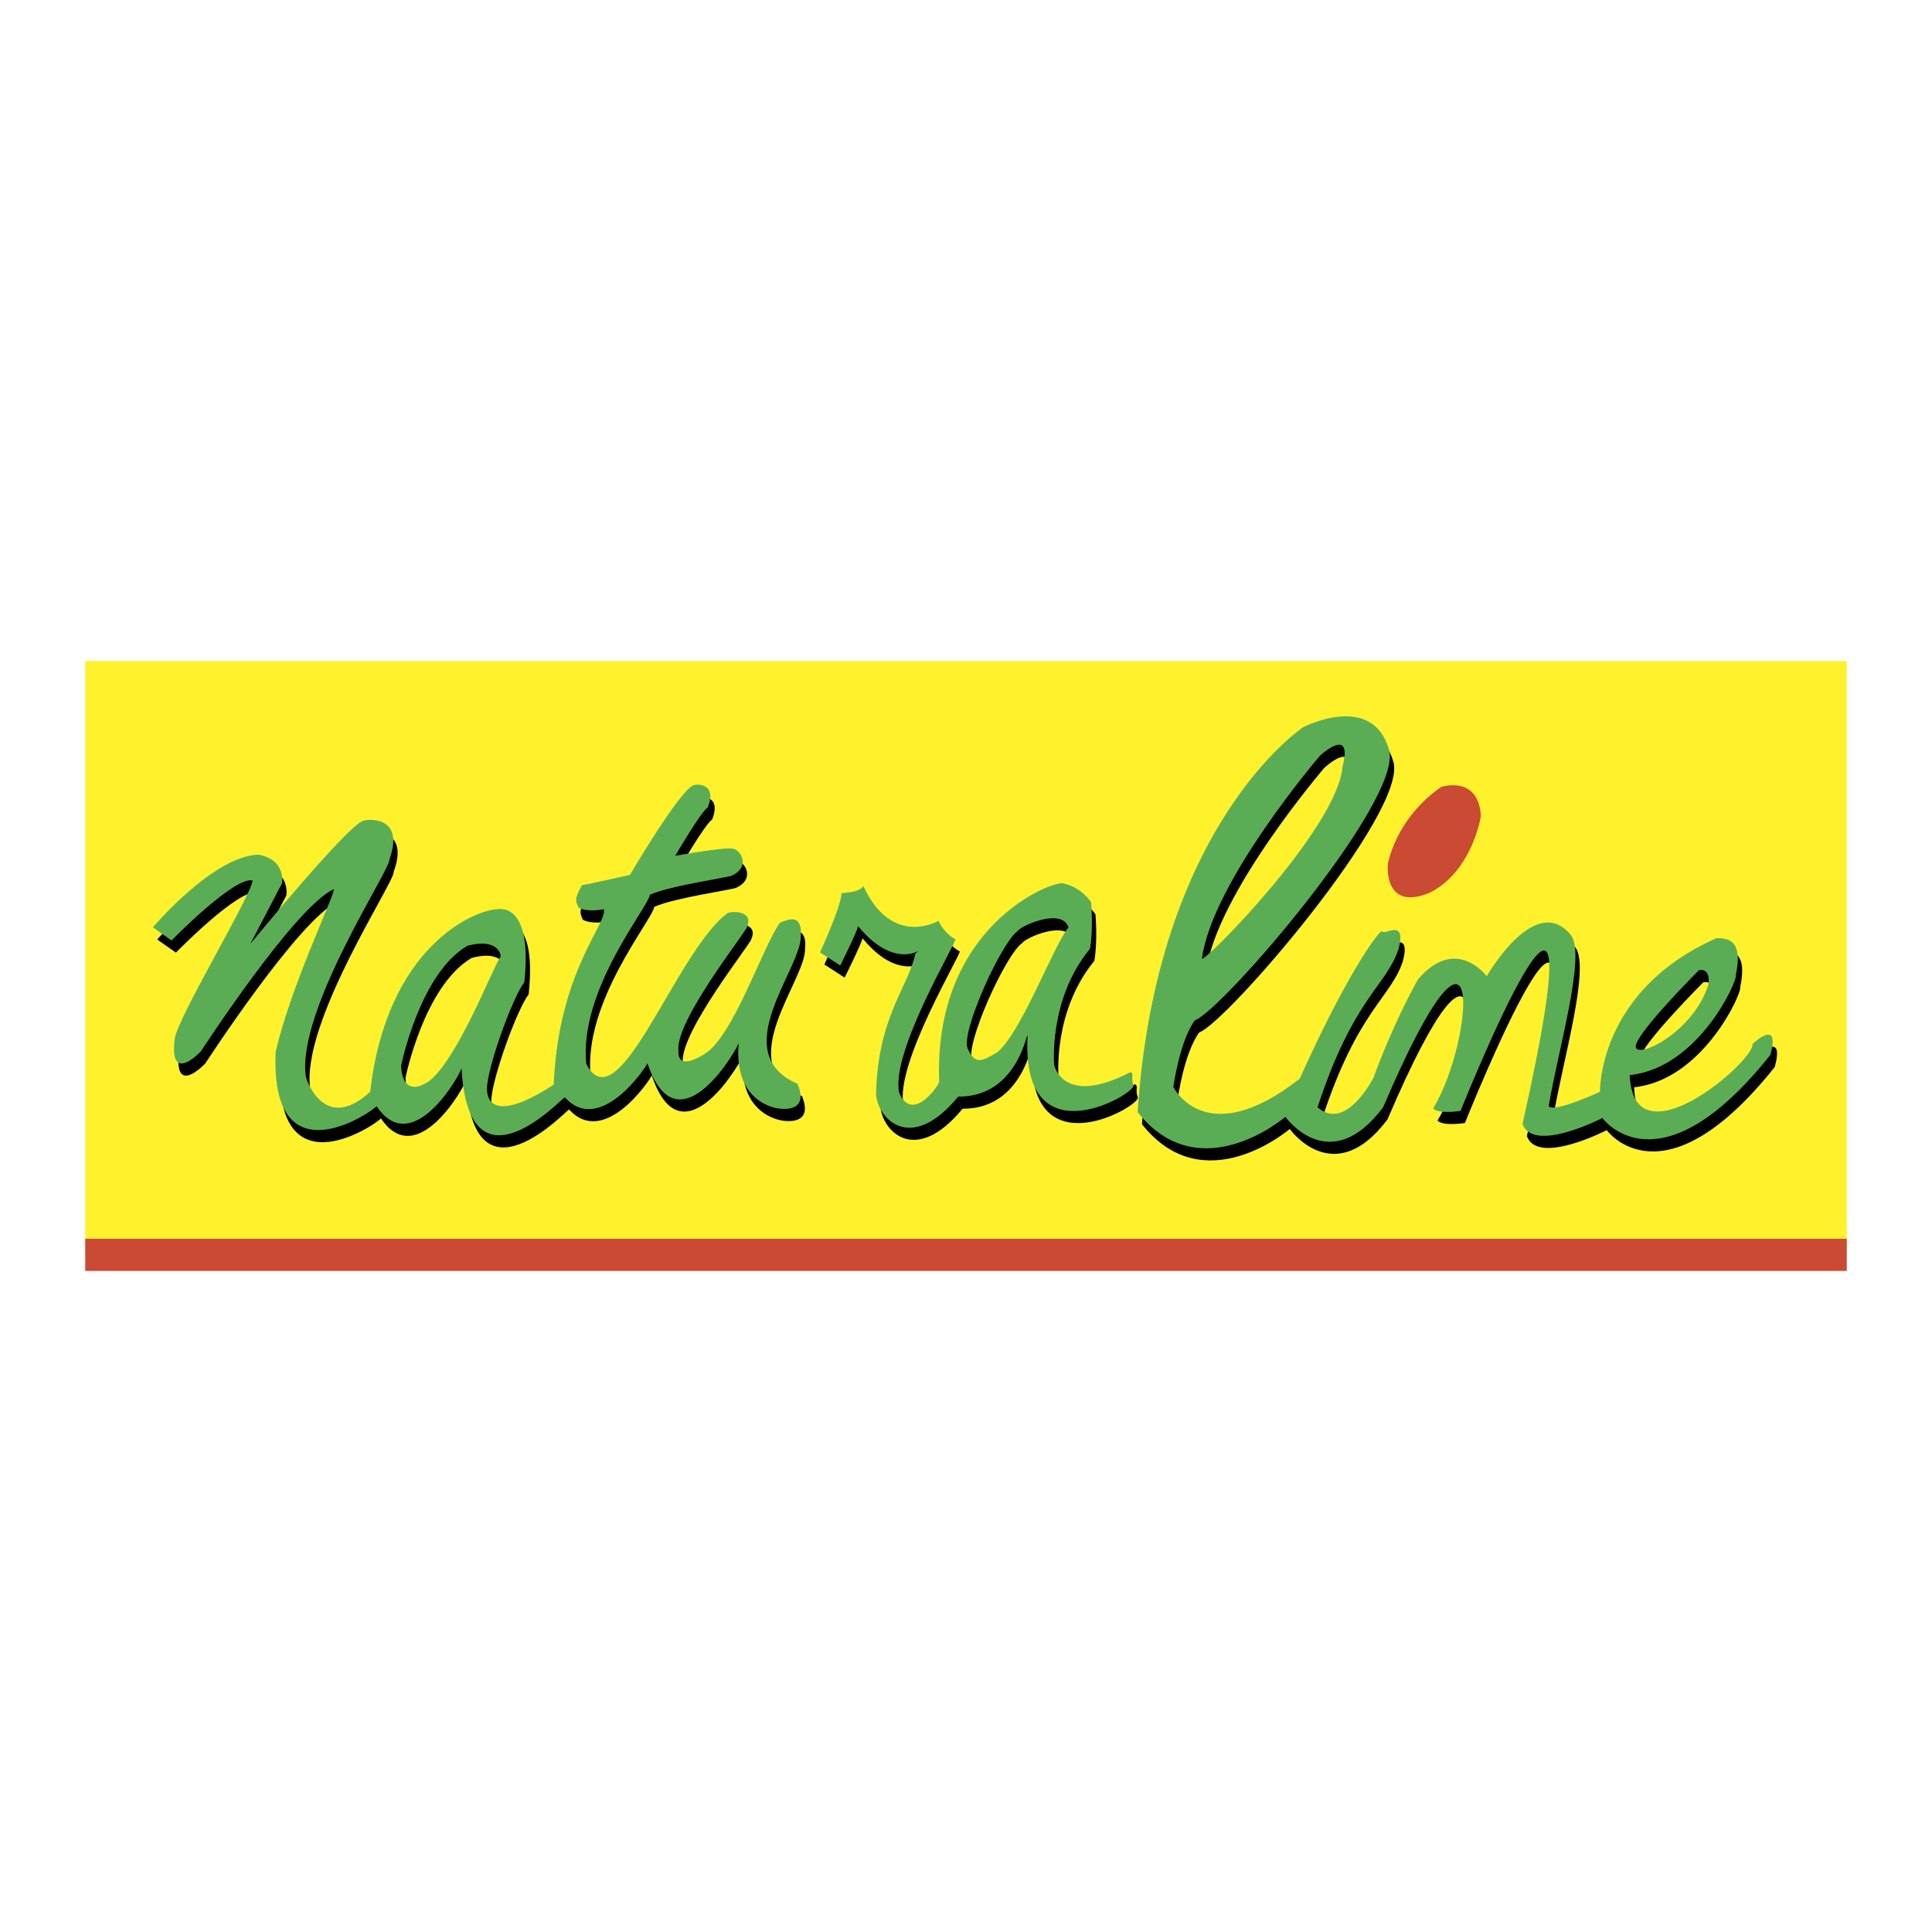 <svg xmlns="http://www.w3.org/2000/svg" width="2500" height="2500" viewBox="0 0 192.756 192.756"><path fill-rule="evenodd" clip-rule="evenodd" fill="#fff" d="M0 0h192.756v192.756H0V0z"/><path fill-rule="evenodd" clip-rule="evenodd" fill="#fff22d" d="M184.252 125.049H8.504V65.955h175.748v59.094z"/><path d="M78.267 93.256c-1.665 2.18-4.677 11.493-7.609 13.157-2.298 1.387-2.576.397-2.536-.396-.318-3.011 6.856-11.968 6.816-12.285.793-1.704-1.546-1.625-1.903-1.426-5.151 3.765-10.898 21.241-14.108 15.059-.753-7.411 6.222-15.654 6.341-16.882 2.021-.912 7.729-1.704 8.164-1.902 1.862-.833.991-2.497.158-2.695-.832-.198-5.787.713-5.787.713s2.577-4.438 3.25-4.835c.951-2.417-1.07-2.337-1.427-2.219-1.467.634-6.342 8.957-6.342 8.957s-4.239.951-4.794 1.03c-.754 1.387-.635 1.506-.355 2.213.767.484 2.336.244 2.534.165.437 1.387-4.518 6.182-4.993 17.517-4.914 3.21-6.658 2.377-6.658.396 0-1.98 2.497-8.996 3.725-10.62.873-8.125-2.615-7.253-2.615-7.292-2.378.079-11.097 3.726-12.762 18.23-4.557 4.162-6.34-1.149-6.42-1.507-.951-6.657 8.56-20.845 8.322-21.637 1.546-4.161-1.783-4.161-2.615-3.883-1.506.396-11.255 12.285-11.255 12.285l3.17-6.064s.437-2.338-2.338-2.854c-4.518.119-10.541 7.252-10.541 7.252l1.862 1.309s6.261-6.421 8.085-5.984c-.159 1.545-7.451 13.633-7.769 15.772-.594 4.717 2.615 1.269 2.615 1.269s9.314-14.347 13.237-16.169c.317.158-4.24 9.472-5.786 16.248-.555 13.238 10.105 5.628 10.066 5.391 3.606 5.39 8.441-3.29 8.481-3.804.713 13.274 10.264 2.733 10.304 2.931 3.526 3.885 8.163-3.091 8.243-3.407 3.051 9.114 9.233-1.862 9.114-2.061-.594 6.143 3.964 6.578 3.964 6.578s3.17.596 1.902-2.457c-7.173-3.13.436-11.532.317-14.742.201-2.54-1.62-1.47-2.057-1.351zm-35.014 15.813c-2.854 1.902-2.794-1.546-2.794-1.546s1.842-9.155 6.598-11.948c2.615-.714 3.329.476 3.329 1.07-.653.773-4.22 10.166-7.133 12.424zM113.221 108.178c-6.777 3.507-7.609-.714-7.609-.714s-.594-6.538 3.566-11.592c.357-1.962.119-4.638.119-4.638s-.951-1.545-2.854-1.902c-1.188-.178-12.899 4.339-12.305 19.855-.357.772-2.734 3.924-3.983 1.07-.951-4.042 5.945-15.396 5.588-15.337-1.249-.714-1.664-1.843-1.664-1.843s-4.637 2.735-7.49-3.448c-.595.713-1.962.594-2.2.713 0 1.249-2.14 5.885-2.14 5.885l2.021 1.308s1.605-3.21 1.783-3.923c4.102 4.994 7.015 1.546 5.707 2.735-.713 3.389-3.745 6.301-3.923 14.029.178 2.437 3.448 6.004 8.204.237 6.777.06 7.014-8.56 6.896-5.469-.299 11.711 10.877 5.172 10.58 4.34s.12-1.129-.296-1.306zm-13.317-1.962c-1.545.892-2.139 1.248-2.913-.356-.772-1.605 3.389-10.7 4.995-11.771.236-.476 4.398-2.378 5.053-.357-1.547 1.902-4.697 10.522-7.135 12.484zM175.281 105.384c.238 1.664-11.889 12.126-12.244 3.091 6.895-.713 10.818-9.511 10.58-9.986.713-3.329-.594-3.687-1.902-3.687-11.889 5.231-11.65 15.337-11.65 15.337s-4.637 2.141-5.113 1.427c.951-5.706 3.686-14.861 2.26-17.001-3.568-4.518-8.441 4.042-8.441 4.042s-3.092-4.162-6.896.357c-2.734 4.993-4.398 9.748-4.398 9.748s-2.734 5.47-5.588 2.973c3.566-10.938 6.896-12.127 8.084-15.812.832-3.21-1.545-1.188-1.664-1.784-.357.119-3.328 3.923-8.203 14.743-9.393 7.371-12.604.832-12.604.832s.596-4.518 2.141-6.657c2.734-.951 20.809-21.989 19.379-26.989-1.664-5.825-8.559-2.259-8.559-2.259s-14.625 9.63-16.527 38.402c6.184 7.847 14.742.476 14.742.476s4.398 6.183 9.75-.951c10.225-23.897 9.154-6.776 4.994.118.594.596 2.734.238 2.734.238s14.742-36.856 6.182 1.308c1.07 2.973 7.965-.594 7.965-.594s5.588 7.728 16.764-6.301c.949-3.449-1.309-1.547-1.786-1.071zm-5.349-7.372s1.189-.356.951 1.427c-1.545 4.875-7.252 7.49-7.252 6.183s6.301-7.61 6.301-7.61zm-37.807-21.401s3.328-3.091 2.258 1.07c-.475 6.182-14.148 19.974-14.029 19.142 1.07-7.728 11.771-20.212 11.771-20.212z" fill-rule="evenodd" clip-rule="evenodd"/><path d="M77.831 92.047c-1.665 2.18-4.676 11.493-7.609 13.157-2.298 1.387-2.576.396-2.536-.396-.317-3.012 6.856-11.969 6.816-12.286.792-1.704-1.545-1.625-1.902-1.427-5.151 3.765-10.898 21.242-14.108 15.059-.753-7.41 6.222-15.654 6.341-16.882 2.021-.912 7.728-1.705 8.163-1.902 1.863-.832.991-2.497.159-2.695-.833-.199-5.786.713-5.786.713s2.576-4.439 3.249-4.835c.951-2.418-1.07-2.338-1.427-2.22-1.466.634-6.34 8.957-6.34 8.957s-4.24.951-4.795 1.031c-.753 1.387-.634 1.506-.354 2.213.767.483 2.335.244 2.534.165.436 1.387-4.518 6.183-4.993 17.516-4.914 3.211-6.658 2.379-6.658.396 0-1.98 2.497-8.996 3.726-10.621.872-8.124-2.616-7.252-2.616-7.291-2.378.079-11.096 3.725-12.761 18.229-4.557 4.161-6.341-1.148-6.42-1.506-.951-6.658 8.561-20.846 8.322-21.639 1.546-4.161-1.783-4.161-2.616-3.883-1.506.396-11.255 12.286-11.255 12.286l3.171-6.063s.436-2.339-2.339-2.854c-4.518.119-10.542 7.252-10.542 7.252l1.862 1.307s6.262-6.42 8.085-5.983c-.158 1.545-7.45 13.633-7.768 15.772-.594 4.717 2.616 1.269 2.616 1.269s9.313-14.346 13.237-16.17c.316.159-4.241 9.472-5.786 16.248-.555 13.237 10.106 5.629 10.065 5.391 3.607 5.39 8.441-3.289 8.481-3.805.713 13.275 10.264 2.734 10.304 2.933 3.527 3.885 8.164-3.091 8.243-3.408 3.051 9.114 9.234-1.862 9.115-2.061-.595 6.143 3.963 6.579 3.963 6.579s3.17.594 1.902-2.457c-7.173-3.131.436-11.533.317-14.743.199-2.535-1.624-1.465-2.06-1.346zm-35.014 15.812c-2.854 1.902-2.794-1.545-2.794-1.545s1.842-9.155 6.599-11.949c2.616-.713 3.329.476 3.329 1.07-.654.774-4.221 10.166-7.134 12.424zM112.785 106.968c-6.777 3.508-7.609-.713-7.609-.713s-.594-6.539 3.566-11.592c.357-1.962.119-4.637.119-4.637s-.951-1.545-2.854-1.902c-1.189-.178-12.899 4.339-12.305 19.854-.357.773-2.735 3.923-3.983 1.07-.951-4.042 5.945-15.396 5.588-15.337-1.248-.713-1.665-1.842-1.665-1.842s-4.636 2.734-7.49-3.448c-.594.714-1.961.595-2.199.714 0 1.248-2.14 5.885-2.14 5.885l2.021 1.308s1.605-3.21 1.783-3.923c4.102 4.994 7.015 1.546 5.707 2.735-.713 3.388-3.745 6.301-3.924 14.028.179 2.438 3.449 6.005 8.204.238 6.776.06 7.014-8.561 6.895-5.469-.297 11.711 10.879 5.172 10.582 4.339-.296-.833.12-1.13-.296-1.308zm-13.316-1.961c-1.545.892-2.139 1.248-2.912-.357-.773-1.604 3.389-10.7 4.992-11.77.238-.476 4.4-2.378 5.055-.357-1.547 1.902-4.698 10.522-7.135 12.484z" fill-rule="evenodd" clip-rule="evenodd" fill="#5aad55"/><path d="M143.816 78.494c4.041-.951 3.922 2.972 3.922 2.972s-.832 5.469-5.111 7.609c-4.637 1.903-4.162-2.853-4.162-2.853s.715-4.518 5.351-7.728z" fill-rule="evenodd" clip-rule="evenodd" fill="#cb4a34"/><path d="M174.846 104.175c.238 1.664-11.889 12.126-12.246 3.09 6.896-.713 10.82-9.511 10.582-9.986.713-3.329-.596-3.686-1.902-3.686-11.889 5.231-11.65 15.337-11.65 15.337s-4.637 2.14-5.113 1.427c.951-5.707 3.686-14.861 2.26-17.001-3.566-4.518-8.441 4.042-8.441 4.042s-3.092-4.162-6.896.356c-2.734 4.993-4.398 9.749-4.398 9.749s-2.734 5.469-5.588 2.973c3.566-10.938 6.895-12.127 8.084-15.812.832-3.21-1.545-1.189-1.664-1.783-.355.119-3.328 3.923-8.203 14.742-9.393 7.371-12.604.832-12.604.832s.596-4.518 2.141-6.657c2.734-.952 20.809-21.989 19.379-26.989-1.664-5.825-8.561-2.259-8.561-2.259s-14.623 9.631-16.525 38.402c6.184 7.847 14.742.476 14.742.476s4.398 6.183 9.75-.951c10.225-23.897 9.154-6.777 4.992.119.596.594 2.736.237 2.736.237s14.742-36.856 6.182 1.308c1.07 2.973 7.965-.595 7.965-.595s5.588 7.729 16.764-6.301c.948-3.448-1.31-1.547-1.786-1.07zm-5.35-7.372s1.189-.356.951 1.427c-1.545 4.874-7.252 7.49-7.252 6.183 0-1.309 6.301-7.61 6.301-7.61zm-37.807-21.4s3.328-3.091 2.258 1.07c-.475 6.182-14.148 19.974-14.029 19.142 1.07-7.729 11.771-20.212 11.771-20.212z" fill-rule="evenodd" clip-rule="evenodd" fill="#5aad55"/><path fill="#cb4a34" d="M184.252 126.801v-3.212H8.504v3.212h175.748z"/></svg>